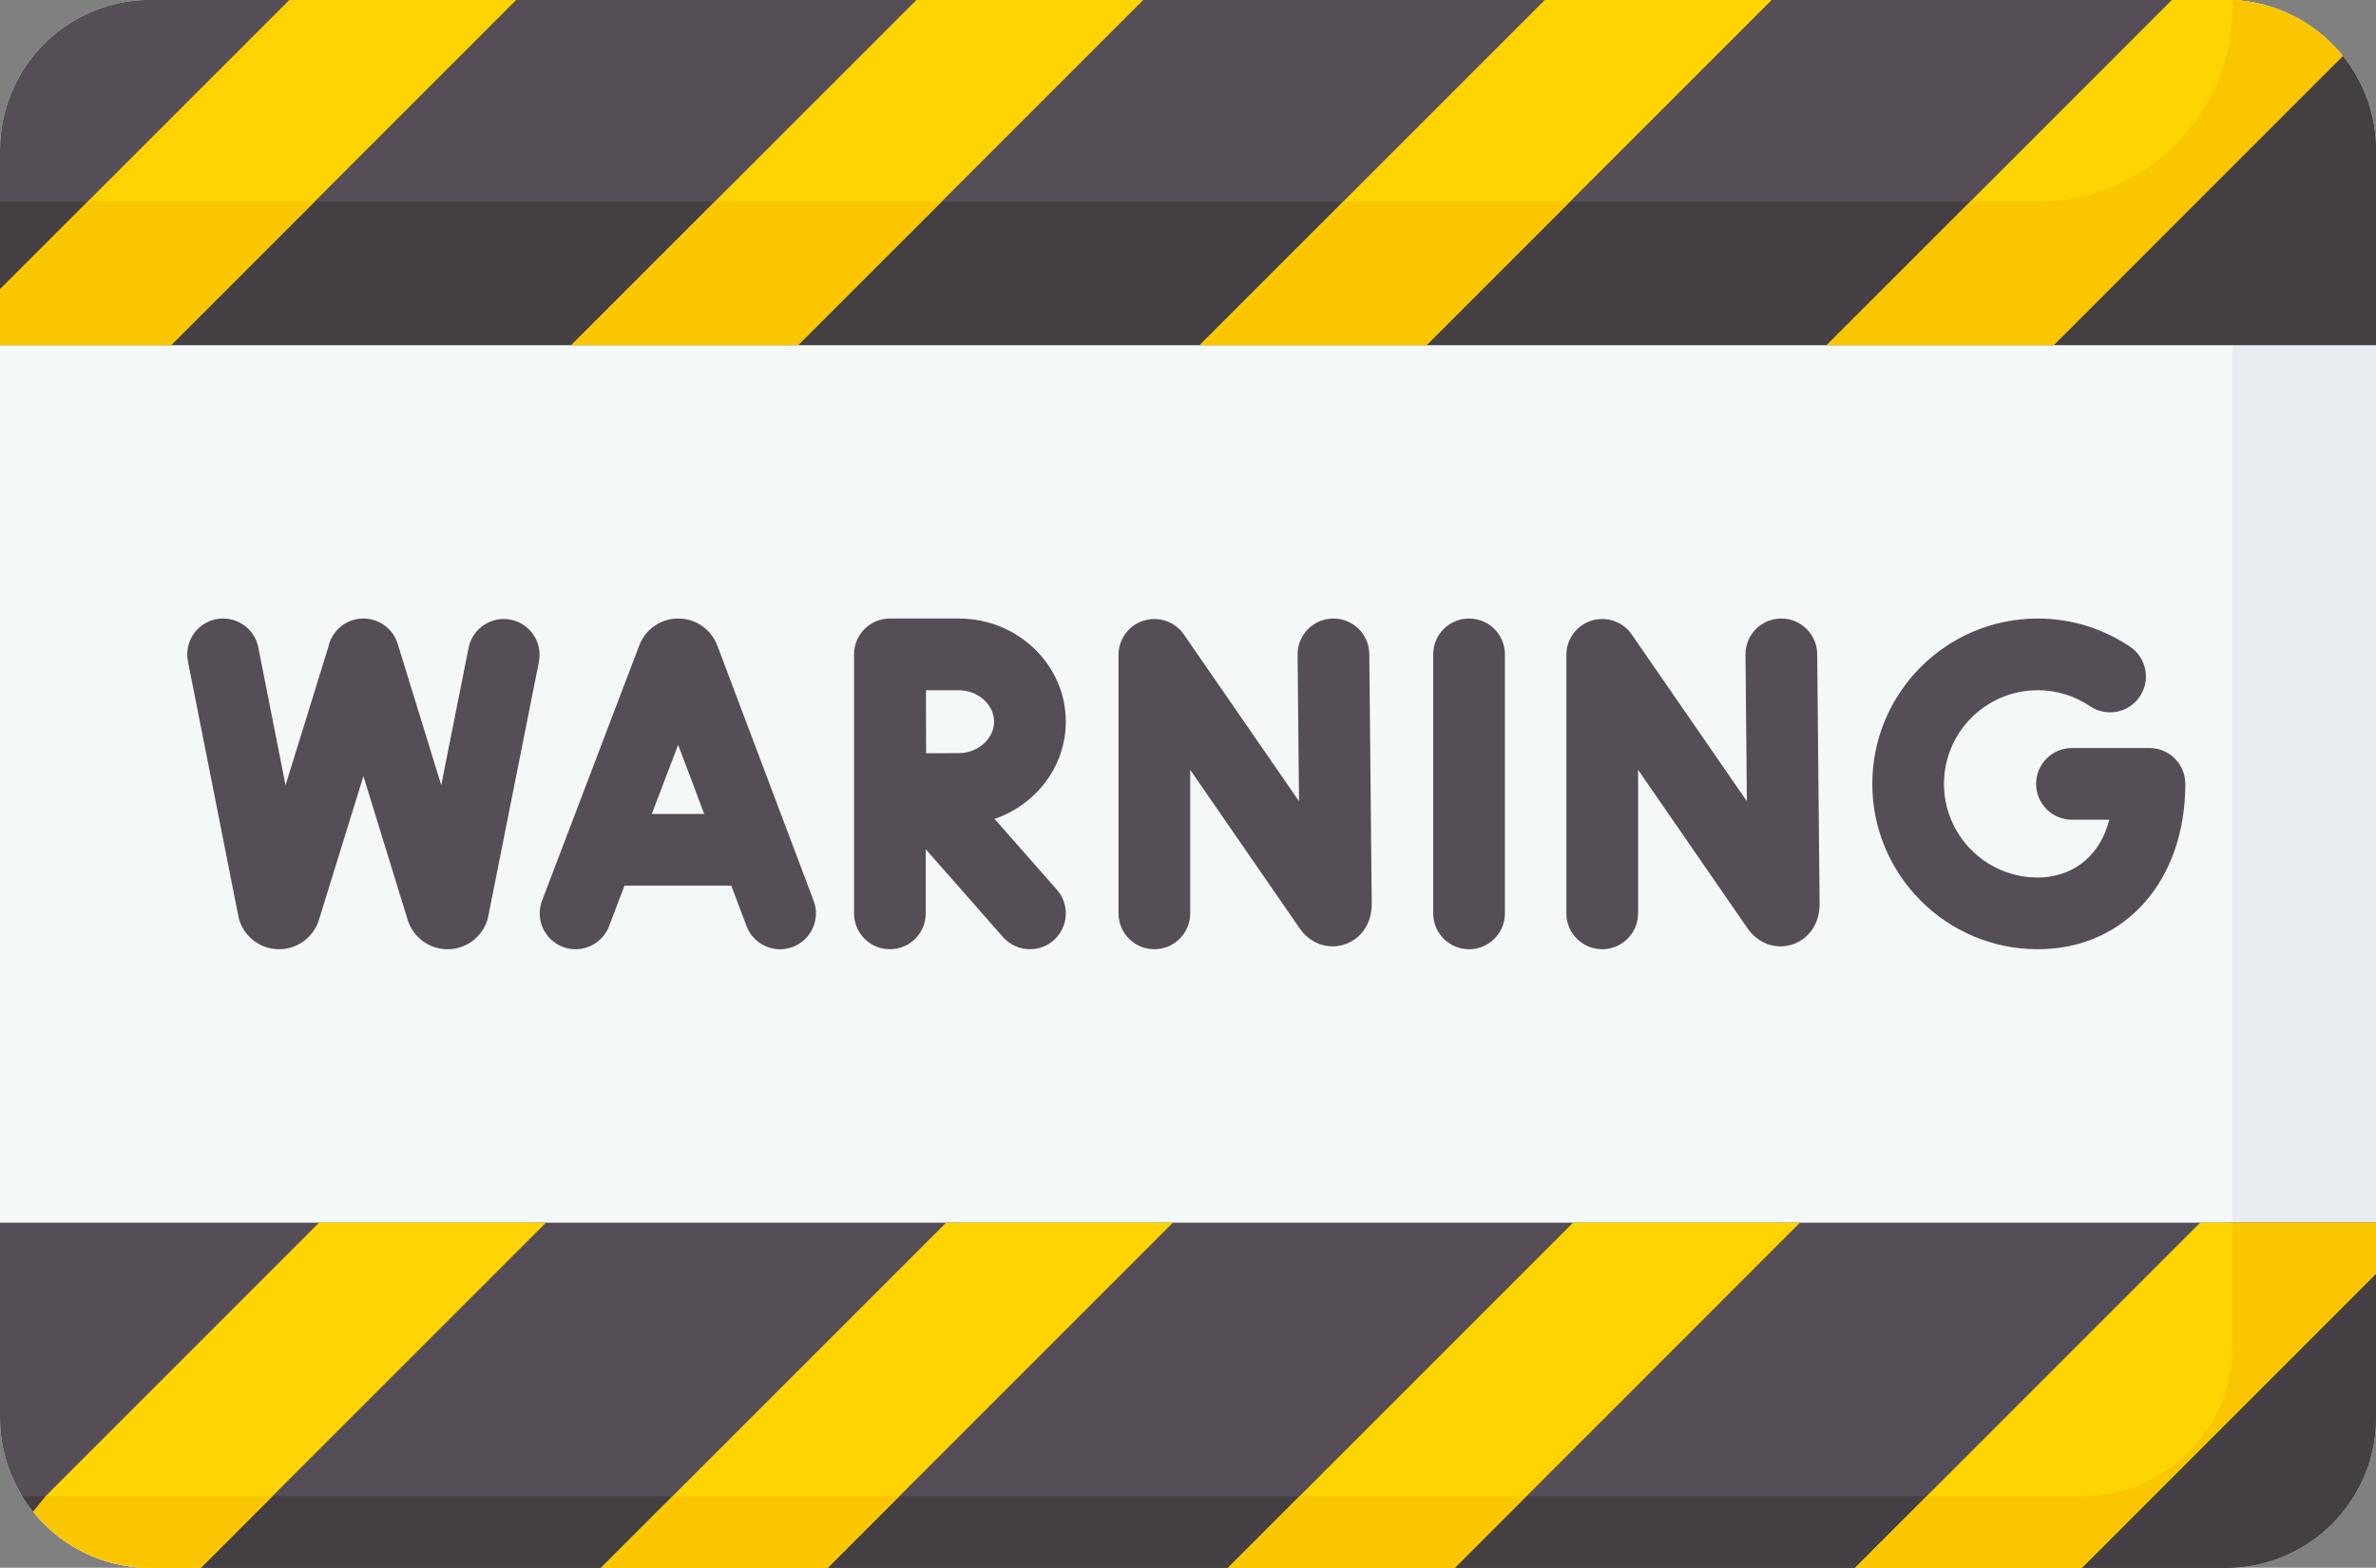 <?xml version="1.0" encoding="UTF-8"?><svg xmlns="http://www.w3.org/2000/svg" xmlns:xlink="http://www.w3.org/1999/xlink" height="253.4" preserveAspectRatio="xMidYMid meet" version="1.0" viewBox="0.0 0.3 384.0 253.4" width="384.0" zoomAndPan="magnify"><rect x="0.0" y="0.3" width="384.0" height="253.4" fill="#808080" stroke="none"/><g><g id="change1_1"><path d="M 384 24.59 L 384 229.41 C 384 242.84 373.117 253.723 359.691 253.723 L 24.309 253.723 C 10.883 253.723 0 242.84 0 229.41 L 0 24.59 C 0 11.16 10.883 0.277 24.309 0.277 L 359.691 0.277 C 373.117 0.277 384 11.16 384 24.59 Z M 384 24.59" fill="#f5f8f9"/></g><g id="change2_1"><path d="M 359.691 0.277 L 357.227 0.277 C 359.504 3.977 360.82 8.332 360.82 12.996 L 360.82 217.824 C 360.82 231.25 349.938 242.133 336.512 242.133 L 3.59 242.133 C 7.867 249.086 15.543 253.723 24.305 253.723 L 359.691 253.723 C 373.117 253.723 384 242.84 384 229.414 L 384 24.586 C 384 11.16 373.117 0.277 359.691 0.277 Z M 359.691 0.277" fill="#e8edf2"/></g><g id="change3_1"><path d="M 115.918 104.609 C 115.898 104.555 115.879 104.5 115.855 104.449 C 114.812 101.91 112.363 100.273 109.621 100.273 C 109.617 100.273 109.613 100.273 109.613 100.273 C 106.867 100.273 104.418 101.918 103.379 104.461 C 103.359 104.504 103.344 104.551 103.328 104.594 L 87.605 145.871 C 86.469 148.863 87.969 152.211 90.961 153.348 C 93.949 154.488 97.297 152.988 98.438 149.996 L 100.93 143.449 L 118.188 143.449 L 120.652 149.98 C 121.527 152.301 123.734 153.73 126.074 153.73 C 126.754 153.73 127.445 153.609 128.117 153.355 C 131.113 152.227 132.625 148.883 131.496 145.887 Z M 105.344 131.859 L 109.598 120.688 L 113.812 131.859 Z M 105.344 131.859" fill="#554e56"/></g><g id="change3_2"><path d="M 215.508 100.273 C 215.488 100.273 215.469 100.273 215.449 100.273 C 212.25 100.305 209.68 102.922 209.711 106.121 L 209.941 129.805 L 191.332 102.852 C 189.891 100.766 187.262 99.859 184.84 100.613 C 182.418 101.367 180.77 103.609 180.77 106.145 L 180.77 147.934 C 180.77 151.133 183.363 153.727 186.562 153.727 C 189.766 153.727 192.359 151.133 192.359 147.934 L 192.359 124.734 L 210.047 150.355 C 211.73 152.781 214.543 153.812 217.211 152.977 C 219.934 152.129 221.695 149.594 221.695 146.465 L 221.301 106.012 C 221.27 102.828 218.684 100.273 215.508 100.273 Z M 215.508 100.273" fill="#554e56"/></g><g id="change3_3"><path d="M 287.891 100.273 C 287.871 100.273 287.852 100.273 287.836 100.273 C 284.633 100.305 282.062 102.922 282.098 106.121 L 282.324 129.801 L 263.715 102.852 C 262.277 100.766 259.645 99.859 257.223 100.613 C 254.801 101.367 253.152 103.609 253.152 106.145 L 253.152 147.934 C 253.152 151.133 255.746 153.727 258.949 153.727 C 262.148 153.727 264.742 151.133 264.742 147.934 L 264.742 124.734 L 282.434 150.355 C 284.113 152.781 286.926 153.812 289.598 152.977 C 292.316 152.129 294.078 149.594 294.078 146.465 L 293.688 106.012 C 293.652 102.832 291.066 100.273 287.891 100.273 Z M 287.891 100.273" fill="#554e56"/></g><g id="change3_4"><path d="M 237.422 100.273 C 234.223 100.273 231.629 102.867 231.629 106.066 L 231.629 147.934 C 231.629 151.133 234.223 153.727 237.422 153.727 C 240.625 153.727 243.219 151.133 243.219 147.934 L 243.219 106.066 C 243.219 102.867 240.625 100.273 237.422 100.273 Z M 237.422 100.273" fill="#554e56"/></g><g id="change3_5"><path d="M 347.387 121.203 L 334.863 121.203 C 331.664 121.203 329.07 123.801 329.07 127 C 329.07 130.199 331.664 132.797 334.863 132.797 L 340.902 132.797 C 339.105 139.578 334.082 142.137 329.32 142.137 C 320.973 142.137 314.18 135.348 314.18 127 C 314.18 118.652 320.973 111.863 329.32 111.863 C 332.352 111.863 335.277 112.754 337.777 114.441 C 340.426 116.234 344.031 115.539 345.82 112.887 C 347.613 110.234 346.918 106.633 344.266 104.84 C 339.844 101.852 334.676 100.273 329.32 100.273 C 314.582 100.273 302.594 112.262 302.594 127 C 302.594 141.738 314.582 153.727 329.32 153.727 C 343.371 153.727 353.184 142.738 353.184 127 C 353.18 123.801 350.586 121.203 347.387 121.203 Z M 347.387 121.203" fill="#554e56"/></g><g id="change3_6"><path d="M 82.543 100.461 C 79.406 99.836 76.352 101.875 75.73 105.012 L 71.312 127.207 L 64.273 104.359 C 63.332 101.301 60.09 99.586 57.031 100.527 C 54.973 101.164 53.523 102.84 53.086 104.805 L 46.148 127.215 L 41.746 104.941 C 41.125 101.805 38.078 99.758 34.934 100.383 C 31.797 101.004 29.754 104.051 30.375 107.191 L 38.531 148.43 C 38.586 148.707 38.66 148.98 38.754 149.246 C 39.711 151.934 42.258 153.727 45.105 153.727 L 45.152 153.727 C 48.02 153.707 50.566 151.871 51.488 149.156 C 51.504 149.109 51.52 149.059 51.535 149.008 L 58.734 125.75 L 65.898 149.012 C 65.926 149.09 65.949 149.168 65.98 149.246 C 66.934 151.934 69.48 153.73 72.328 153.73 L 72.375 153.73 C 75.238 153.711 77.785 151.875 78.711 149.164 C 78.793 148.922 78.855 148.676 78.906 148.426 L 87.094 107.277 C 87.719 104.137 85.684 101.086 82.543 100.461 Z M 82.543 100.461" fill="#554e56"/></g><g id="change3_7"><path d="M 172.25 116.945 C 172.25 107.754 164.496 100.273 154.961 100.273 L 143.832 100.273 C 143.828 100.273 143.828 100.273 143.824 100.273 C 140.625 100.273 138.027 102.867 138.027 106.066 L 138.027 147.934 C 138.027 151.133 140.625 153.727 143.824 153.727 C 147.023 153.727 149.617 151.133 149.617 147.934 L 149.617 137.57 L 162.105 151.762 C 163.254 153.062 164.852 153.727 166.461 153.727 C 167.82 153.727 169.184 153.254 170.285 152.285 C 172.688 150.168 172.922 146.508 170.809 144.105 L 160.738 132.664 C 167.438 130.363 172.25 124.188 172.25 116.945 Z M 154.961 111.863 C 158.051 111.863 160.664 114.191 160.664 116.945 C 160.664 119.703 158.051 122.031 154.961 122.031 C 153.715 122.031 151.672 122.039 149.68 122.051 C 149.668 120.113 149.66 118.148 149.66 116.945 C 149.66 115.922 149.656 113.891 149.652 111.863 Z M 154.961 111.863" fill="#554e56"/></g><g id="change3_8"><path d="M 384 24.59 L 384 56.074 L 0 56.074 L 0 24.59 C 0 11.16 10.883 0.277 24.309 0.277 L 351.027 0.277 L 351.961 1.039 C 359.555 1.039 373.449 3.938 377.906 9.395 C 377.941 9.441 378.598 9.293 378.625 9.336 L 378.625 9.344 C 381.98 13.512 384 18.816 384 24.59 Z M 384 24.59" fill="#554e56"/></g><g id="change4_1"><path d="M 384 24.59 L 384 56.074 L 0 56.074 L 0 32.898 L 329.34 32.898 C 346.727 32.898 378.266 8.895 378.527 9.219 C 378.566 9.262 378.598 9.301 378.625 9.344 C 381.98 13.512 384 18.816 384 24.59 Z M 384 24.59" fill="#433f43"/></g><g id="change5_1"><path d="M 83.441 0.281 L 27.656 56.074 L 0 56.074 L 0 47.062 L 46.777 0.281 Z M 83.441 0.281" fill="#fed402"/></g><g id="change6_1"><path d="M 50.832 32.895 L 14.168 32.895 L 0 47.062 L 0 56.074 L 27.656 56.074 Z M 50.832 32.895" fill="#fac600"/></g><g id="change5_2"><path d="M 184.785 0.281 L 128.996 56.074 L 92.332 56.074 L 148.121 0.281 Z M 184.785 0.281" fill="#fed402"/></g><g id="change5_3"><path d="M 286.352 0.281 L 230.562 56.074 L 193.898 56.074 L 249.688 0.281 Z M 286.352 0.281" fill="#fed402"/></g><g id="change6_2"><path d="M 193.898 56.074 L 230.562 56.074 L 253.742 32.895 L 217.078 32.895 Z M 193.898 56.074" fill="#fac600"/></g><g id="change6_3"><path d="M 92.332 56.074 L 128.996 56.074 L 152.176 32.895 L 115.512 32.895 Z M 92.332 56.074" fill="#fac600"/></g><g id="change5_4"><path d="M 378.625 9.336 L 378.625 9.344 L 331.906 56.074 L 295.242 56.074 L 318.418 32.898 L 351.027 0.277 L 359.699 0.277 C 367.293 0.277 374.07 3.762 378.527 9.219 C 378.566 9.262 378.598 9.293 378.625 9.336 Z M 378.625 9.336" fill="#fed402"/></g><g id="change6_4"><path d="M 378.625 9.344 L 331.906 56.074 L 295.242 56.074 L 318.418 32.898 L 329.34 32.898 C 346.727 32.898 360.824 18.793 360.824 1.402 C 360.824 1.035 360.816 0.676 360.793 0.309 C 367.496 0.609 373.492 3.617 377.711 8.266 C 377.996 8.578 378.266 8.895 378.527 9.219 C 378.566 9.262 378.598 9.301 378.625 9.344 Z M 378.625 9.344" fill="#fac600"/></g><g id="change3_9"><path d="M 384 197.926 L 384 229.41 C 384 242.84 373.117 253.723 359.691 253.723 L 32.438 253.723 L 31.039 253.137 C 24 253.137 11.465 249.605 6.102 244.902 C 5.625 244.484 5.719 245.082 5.355 244.629 C 4.719 243.836 4.129 243.004 3.594 242.133 C 1.312 238.434 0 234.078 0 229.41 L 0 197.926 Z M 384 197.926" fill="#554e56"/></g><g id="change4_2"><path d="M 384 197.926 L 384 229.41 C 384 242.84 373.117 253.723 359.691 253.723 L 32.438 253.723 L 31.641 252.855 L 24.297 253.023 C 16.895 253.023 10.746 249.941 6.285 244.715 C 6.129 244.531 5.504 244.82 5.352 244.633 C 4.719 243.836 4.129 243.004 3.594 242.133 L 336.234 242.133 C 349.66 242.133 360.543 231.25 360.543 217.824 L 360.543 197.926 Z M 384 197.926" fill="#433f43"/></g><g id="change5_5"><path d="M 51.562 197.926 L 88.227 197.926 L 32.438 253.719 L 24.035 253.719 C 16.312 253.719 11.82 247.746 7.363 242.133 Z M 51.562 197.926" fill="#fed402"/></g><g id="change6_5"><path d="M 44.027 242.133 L 32.438 253.723 L 24.309 253.723 C 16.648 253.723 9.809 250.18 5.352 244.633 L 7.363 242.133 Z M 44.027 242.133" fill="#fac600"/></g><g id="change5_6"><path d="M 152.906 197.926 L 189.562 197.926 L 133.773 253.719 L 97.117 253.719 Z M 152.906 197.926" fill="#fed402"/></g><g id="change6_6"><path d="M 145.359 242.133 L 108.703 242.133 L 97.117 253.719 L 133.773 253.719 Z M 145.359 242.133" fill="#fac600"/></g><g id="change5_7"><path d="M 290.902 197.926 L 235.117 253.719 L 198.453 253.719 L 254.242 197.926 Z M 290.902 197.926" fill="#fed402"/></g><g id="change6_7"><path d="M 246.703 242.133 L 210.039 242.133 L 198.453 253.719 L 235.117 253.719 Z M 246.703 242.133" fill="#fac600"/></g><g id="change5_8"><path d="M 384 197.926 L 384 206.176 L 336.457 253.719 L 299.797 253.719 L 355.582 197.926 Z M 384 197.926" fill="#fed402"/></g><g id="change6_8"><path d="M 360.828 217.824 C 360.828 231.25 349.945 242.133 336.52 242.133 L 311.379 242.133 L 299.797 253.723 L 336.457 253.723 L 384 206.176 L 384 197.926 L 360.828 197.926 Z M 360.828 217.824" fill="#fac600"/></g></g></svg>